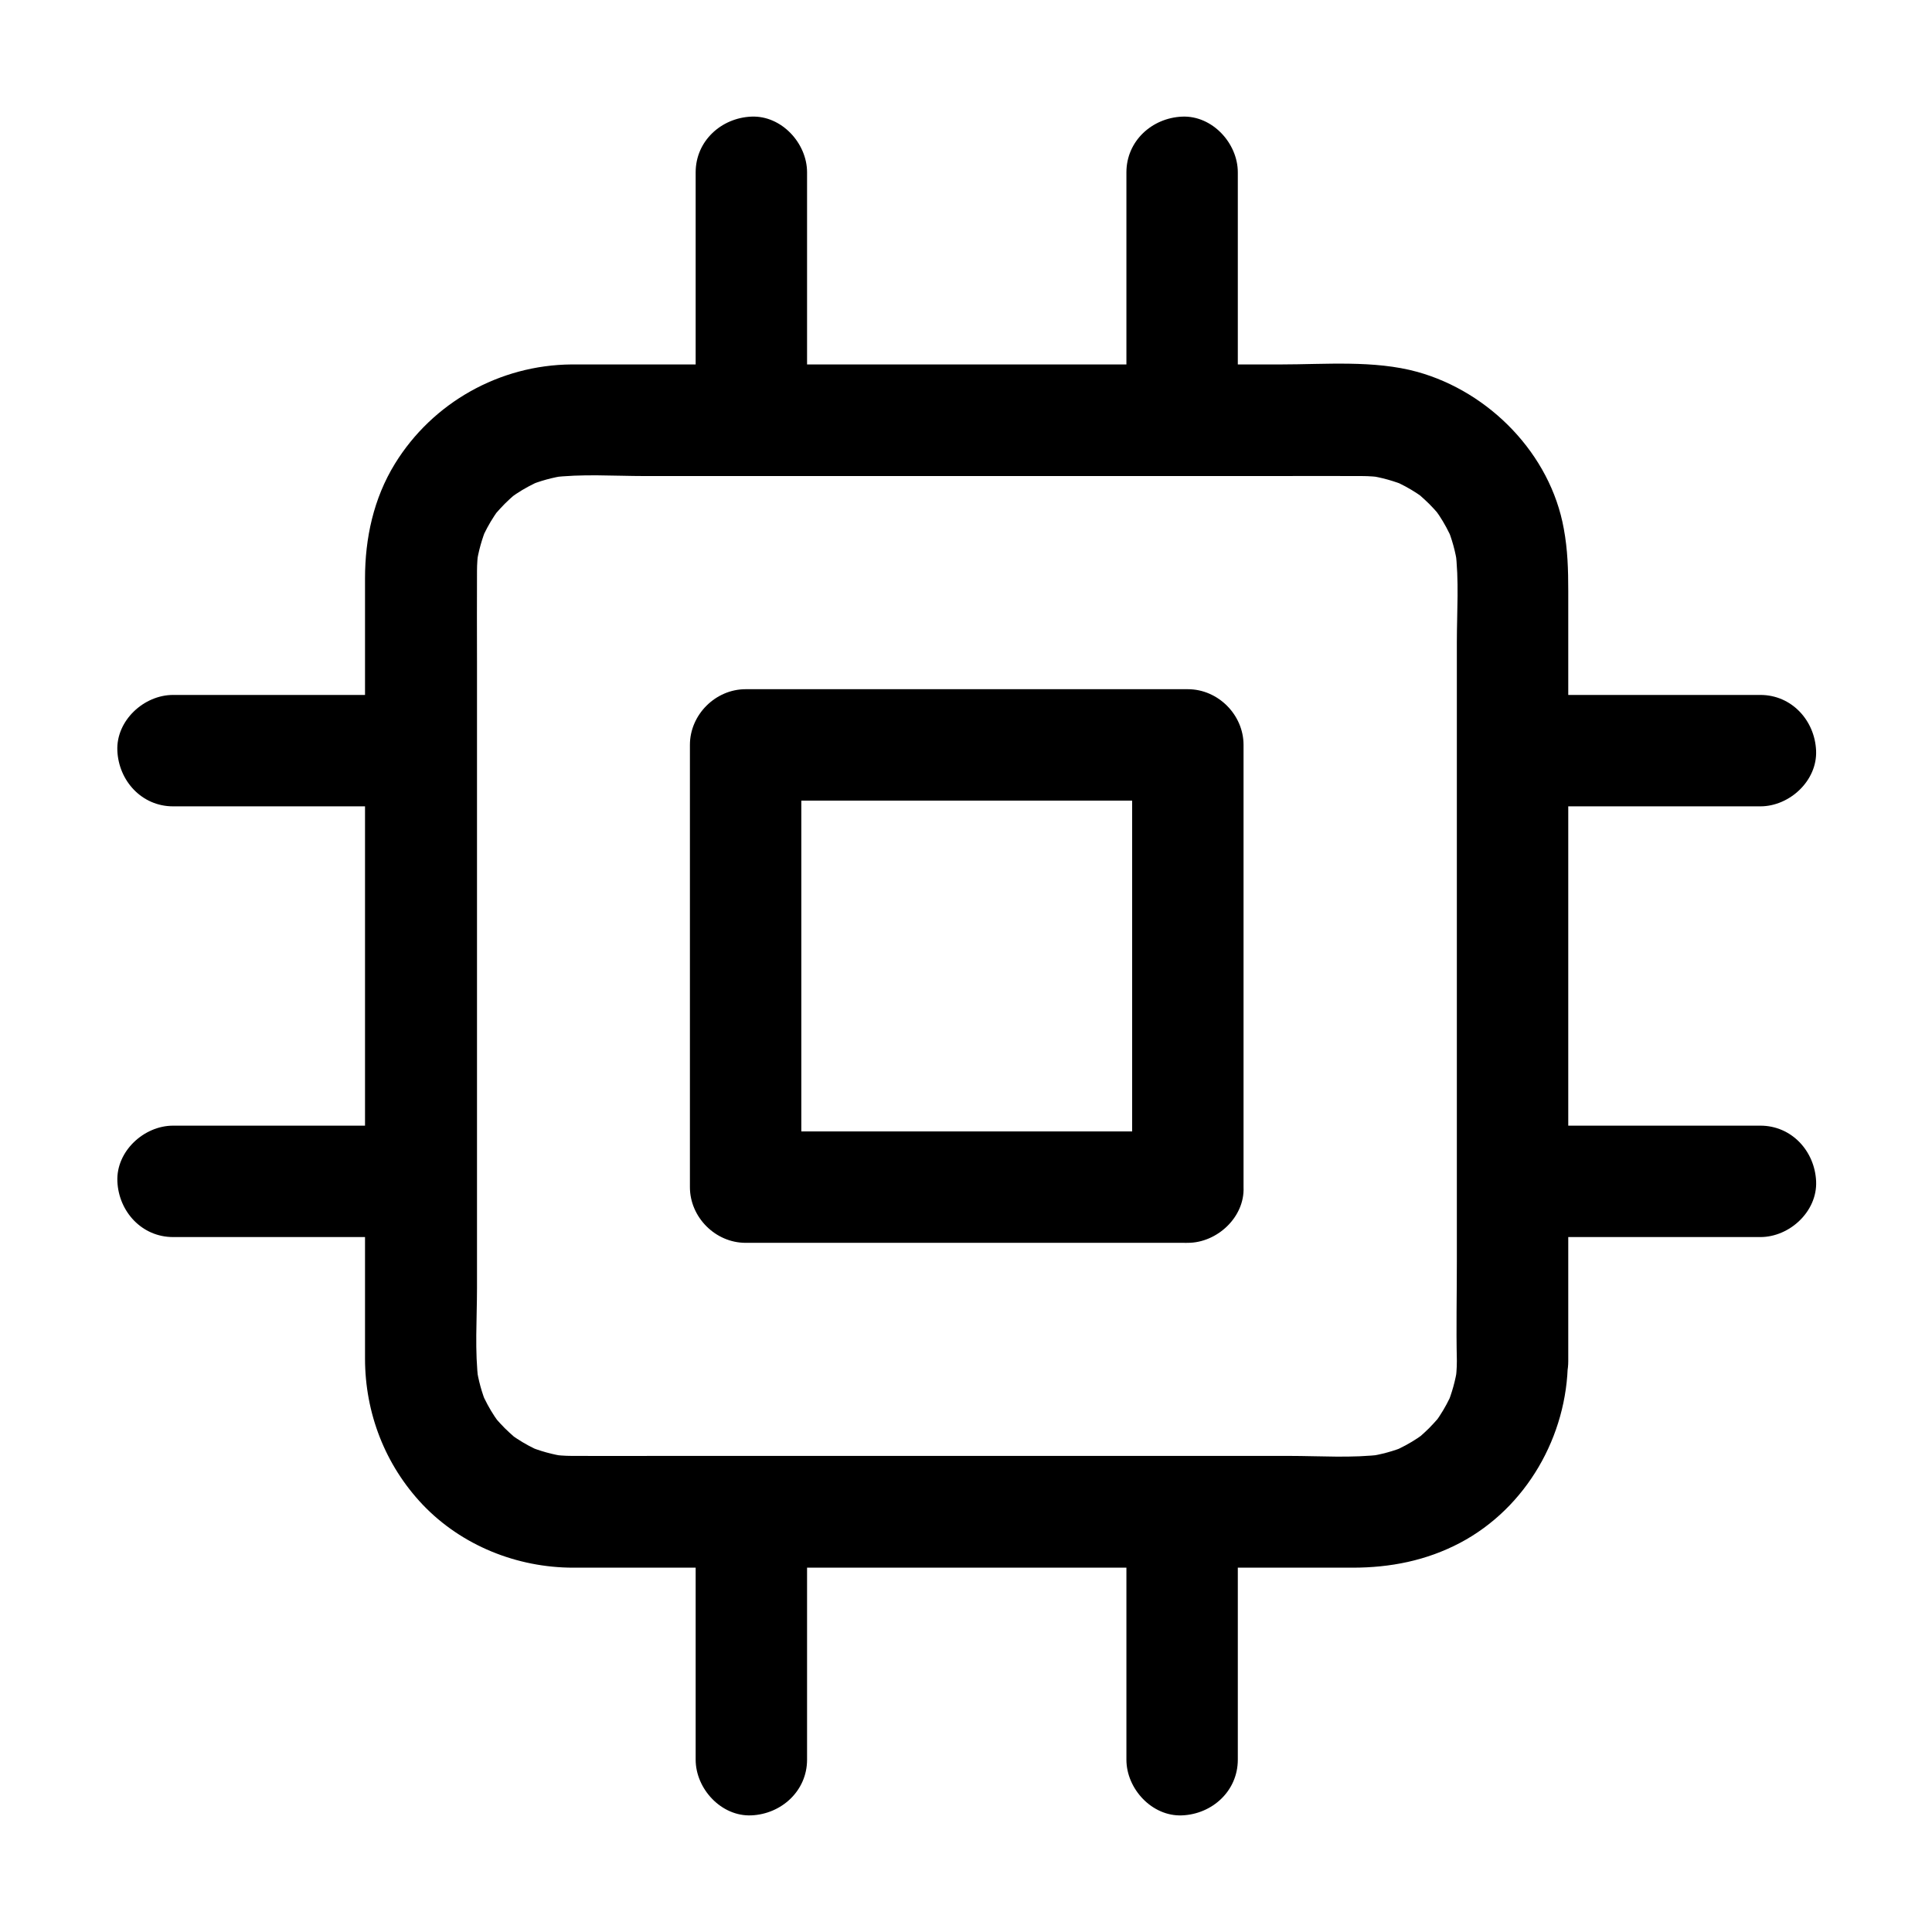 <?xml version="1.0" encoding="UTF-8"?>
<!-- Uploaded to: SVG Repo, www.svgrepo.com, Generator: SVG Repo Mixer Tools -->
<svg fill="#000000" width="800px" height="800px" version="1.1" viewBox="144 144 512 512" xmlns="http://www.w3.org/2000/svg">
 <g>
  <path d="m530.08 504.79c0 1.82-0.148 3.641-0.395 5.461 0.195-1.328 0.344-2.609 0.543-3.938-0.492 3.543-1.477 6.938-2.805 10.184 0.492-1.18 0.984-2.363 1.477-3.543-0.934 2.164-2.066 4.281-3.394 6.297-0.344 0.543-0.738 1.082-1.133 1.574-1.477 2.117 2.461-2.856 0.738-0.934-0.789 0.887-1.574 1.77-2.41 2.609-0.836 0.836-1.723 1.625-2.609 2.41-1.82 1.574 3.051-2.164 0.934-0.738-0.441 0.297-0.887 0.641-1.328 0.934-2.066 1.379-4.281 2.559-6.543 3.543 1.18-0.492 2.363-0.984 3.543-1.477-3.297 1.379-6.691 2.312-10.184 2.805 1.328-0.195 2.609-0.344 3.938-0.543-8.117 1.031-16.68 0.395-24.848 0.395h-50.824-61.844-53.234c-8.07 0-16.137 0.051-24.156 0-1.871 0-3.691-0.148-5.559-0.395 1.328 0.195 2.609 0.344 3.938 0.543-3.543-0.492-6.938-1.477-10.184-2.805 1.18 0.492 2.363 0.984 3.543 1.477-2.164-0.934-4.281-2.066-6.297-3.394-0.543-0.344-1.082-0.738-1.574-1.133-2.117-1.477 2.856 2.461 0.934 0.738-0.887-0.789-1.77-1.574-2.609-2.41-0.836-0.836-1.625-1.723-2.41-2.609-1.574-1.82 2.164 3.051 0.738 0.934-0.297-0.441-0.641-0.887-0.934-1.328-1.379-2.066-2.559-4.281-3.543-6.543 0.492 1.18 0.984 2.363 1.477 3.543-1.379-3.297-2.312-6.691-2.805-10.184 0.195 1.328 0.344 2.609 0.543 3.938-1.031-8.117-0.395-16.68-0.395-24.848v-50.824-61.844-53.234c0-8.07-0.051-16.137 0-24.156 0-1.871 0.148-3.691 0.395-5.559-0.195 1.328-0.344 2.609-0.543 3.938 0.492-3.543 1.477-6.938 2.805-10.184-0.492 1.18-0.984 2.363-1.477 3.543 0.934-2.164 2.066-4.281 3.394-6.297 0.344-0.543 0.738-1.082 1.133-1.574 1.477-2.117-2.461 2.856-0.738 0.934 0.789-0.887 1.574-1.77 2.41-2.609 0.836-0.836 1.723-1.625 2.609-2.41 1.82-1.574-3.051 2.164-0.934 0.738 0.441-0.297 0.887-0.641 1.328-0.934 2.066-1.379 4.281-2.559 6.543-3.543-1.18 0.492-2.363 0.984-3.543 1.477 3.297-1.379 6.691-2.312 10.184-2.805-1.328 0.195-2.609 0.344-3.938 0.543 8.117-1.031 16.68-0.395 24.848-0.395h50.824 61.844 53.234c8.07 0 16.137-0.051 24.156 0 1.871 0 3.691 0.148 5.559 0.395-1.328-0.195-2.609-0.344-3.938-0.543 3.543 0.492 6.938 1.477 10.184 2.805-1.18-0.492-2.363-0.984-3.543-1.477 2.164 0.934 4.281 2.066 6.297 3.394 0.543 0.344 1.082 0.738 1.574 1.133 2.117 1.477-2.856-2.461-0.934-0.738 0.887 0.789 1.77 1.574 2.609 2.41 0.836 0.836 1.625 1.723 2.41 2.609 1.574 1.82-2.164-3.051-0.738-0.934 0.297 0.441 0.641 0.887 0.934 1.328 1.379 2.066 2.559 4.281 3.543 6.543-0.492-1.18-0.984-2.363-1.477-3.543 1.379 3.297 2.312 6.691 2.805 10.184-0.195-1.328-0.344-2.609-0.543-3.938 1.031 7.969 0.395 16.383 0.395 24.402v49.645 61.352 53.234c0 8.707-0.195 17.418 0 26.074v0.297c0 7.723 6.789 15.105 14.762 14.762 8.02-0.344 14.762-6.496 14.762-14.762v-27.504-62.336-68.879-45.512c0-5.559-0.148-10.875-1.18-16.434-3.543-19.777-19.68-36.262-38.82-41.574-11.414-3.148-24.453-1.969-36.164-1.969h-60.074-69.223-50.137-8.562c-19.039 0.148-36.801 10.086-46.789 26.32-5.656 9.199-7.922 19.73-7.922 30.406v14.414 56.531 70.062 53.727 11.957c0 14.465 5.312 28.242 15.301 38.77 10.332 10.824 24.992 16.68 39.902 16.68h11.168 53.332 69.57 57.562 14.859c10.035 0 19.582-1.871 28.535-6.594 17.562-9.297 28.387-28.34 28.535-48.02 0.051-7.723-6.84-15.105-14.762-14.762-7.965 0.301-14.605 6.449-14.656 14.715z"/>
  <path d="m458.79 443.84h-39.754-62.828-14.613c4.922 4.922 9.84 9.84 14.762 14.762v-39.754-62.828-14.613c-4.922 4.922-9.84 9.84-14.762 14.762h39.754 62.828 14.613c-4.922-4.922-9.84-9.84-14.762-14.762v39.754 62.828 14.613c0 7.723 6.789 15.105 14.762 14.762 8.02-0.344 14.762-6.496 14.762-14.762v-39.754-62.828-14.613c0-7.969-6.742-14.762-14.762-14.762h-39.754-62.828-14.613c-7.969 0-14.762 6.742-14.762 14.762v39.754 62.828 14.613c0 7.969 6.742 14.762 14.762 14.762h39.754 62.828 14.613c7.723 0 15.105-6.789 14.762-14.762-0.348-7.973-6.496-14.762-14.762-14.762z"/>
  <path d="m189.86 357.69h56.727 8.215c7.723 0 15.105-6.789 14.762-14.762-0.344-8.02-6.496-14.762-14.762-14.762h-56.727-8.215c-7.723 0-15.105 6.789-14.762 14.762 0.348 8.02 6.496 14.762 14.762 14.762z"/>
  <path d="m254.81 442.31h-56.727-8.215c-7.723 0-15.105 6.789-14.762 14.762 0.344 8.02 6.496 14.762 14.762 14.762h56.727 8.215c7.723 0 15.105-6.789 14.762-14.762-0.348-8.023-6.496-14.762-14.762-14.762z"/>
  <path d="m545.58 357.69h56.727 8.215c7.723 0 15.105-6.789 14.762-14.762-0.344-8.02-6.496-14.762-14.762-14.762h-56.727-8.215c-7.723 0-15.105 6.789-14.762 14.762 0.348 8.02 6.496 14.762 14.762 14.762z"/>
  <path d="m610.53 442.31h-56.727-8.215c-7.723 0-15.105 6.789-14.762 14.762 0.344 8.02 6.496 14.762 14.762 14.762h56.727 8.215c7.723 0 15.105-6.789 14.762-14.762-0.348-8.023-6.496-14.762-14.762-14.762z"/>
  <path d="m357.88 610.33v-56.727-8.215c0-7.723-6.789-15.105-14.762-14.762-8.02 0.344-14.762 6.496-14.762 14.762v56.727 8.215c0 7.723 6.789 15.105 14.762 14.762s14.762-6.496 14.762-14.762z"/>
  <path d="m442.51 545.39v56.727 8.215c0 7.723 6.789 15.105 14.762 14.762 8.02-0.344 14.762-6.496 14.762-14.762v-56.727-8.215c0-7.723-6.789-15.105-14.762-14.762-8.023 0.344-14.762 6.496-14.762 14.762z"/>
  <path d="m357.88 254.61v-56.727-8.215c0-7.723-6.789-15.105-14.762-14.762-8.02 0.344-14.762 6.496-14.762 14.762v56.727 8.215c0 7.723 6.789 15.105 14.762 14.762 7.973-0.348 14.762-6.496 14.762-14.762z"/>
  <path d="m442.51 189.67v56.727 8.215c0 7.723 6.789 15.105 14.762 14.762 8.02-0.344 14.762-6.496 14.762-14.762v-56.727-8.215c0-7.723-6.789-15.105-14.762-14.762-8.023 0.348-14.762 6.496-14.762 14.762z"/>
 </g>
</svg>